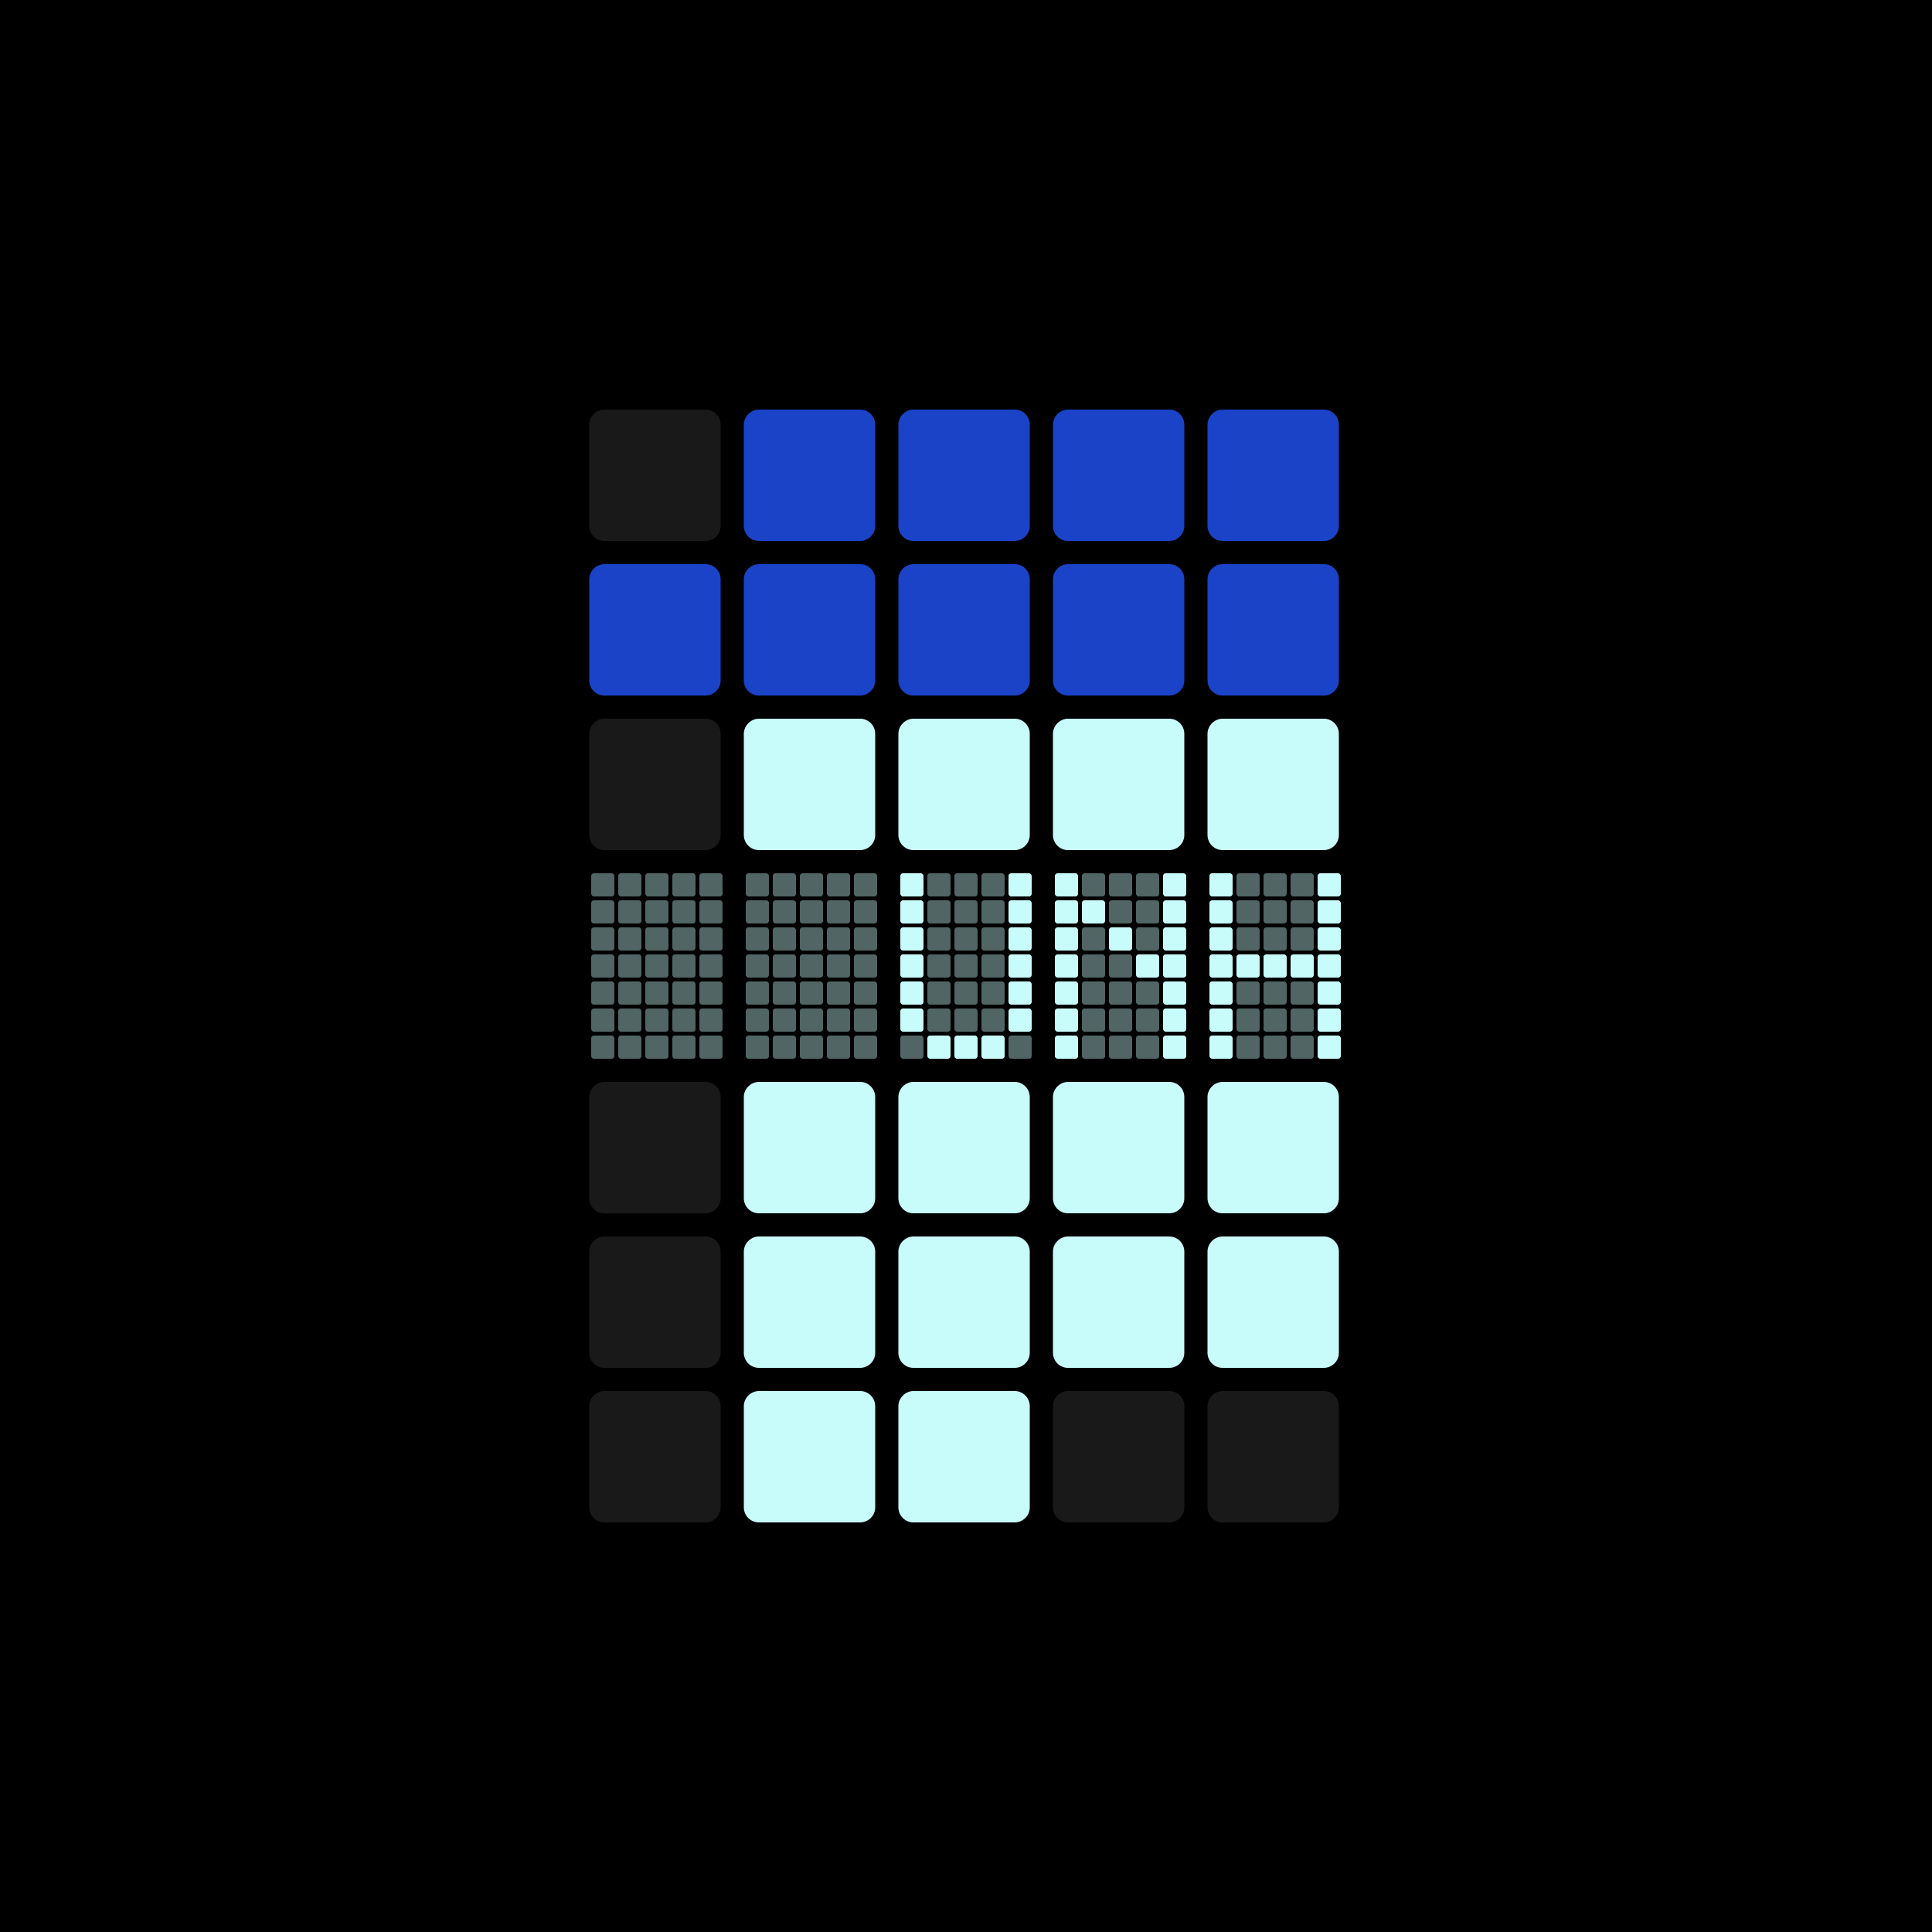 <svg viewBox="0 0 500 500" fill="none" xmlns="http://www.w3.org/2000/svg" style="width:100%;background:#000;"> <rect width="500" height="500" fill="#000"/><path d="m156.4 186h26.2c2.2 0 3.9 1.8 3.9 3.9v26.2c0 2.2-1.8 3.9-3.9 3.9h-26.2c-2.2 0-3.9-1.8-3.9-3.9v-26.2c0-2.1 1.8-3.9 3.9-3.9z" fill="#191919"/><path d="m196.4 186h26.2c2.2 0 3.9 1.8 3.9 3.9v26.2c0 2.2-1.8 3.9-3.9 3.9h-26.2c-2.2 0-3.9-1.8-3.9-3.9v-26.2c0-2.1 1.8-3.9 3.9-3.9z" fill="#C8FCFB"/><path d="m236.4 186h26.2c2.2 0 3.9 1.8 3.9 3.9v26.2c0 2.2-1.8 3.9-3.9 3.9h-26.2c-2.2 0-3.9-1.8-3.9-3.9v-26.2c0-2.1 1.8-3.9 3.9-3.9z" fill="#C8FCFB"/><path d="m276.4 186h26.2c2.2 0 3.9 1.8 3.9 3.9v26.2c0 2.2-1.8 3.9-3.9 3.9h-26.2c-2.2 0-3.9-1.8-3.9-3.9v-26.2c0-2.1 1.8-3.9 3.9-3.9z" fill="#C8FCFB"/><path d="m316.4 186h26.2c2.2 0 3.9 1.8 3.9 3.9v26.2c0 2.2-1.8 3.9-3.9 3.9h-26.2c-2.2 0-3.9-1.8-3.9-3.9v-26.2c0-2.1 1.8-3.9 3.9-3.9z" fill="#C8FCFB"/><path d="m156.4 360h26.2c2.2 0 3.9 1.8 3.9 3.9v26.2c0 2.2-1.8 3.9-3.9 3.9h-26.2c-2.2 0-3.9-1.8-3.9-3.9v-26.2c0-2.1 1.8-3.9 3.9-3.9z" fill="#191919"/><path d="m196.4 360h26.2c2.2 0 3.9 1.8 3.9 3.9v26.2c0 2.2-1.8 3.9-3.9 3.9h-26.2c-2.2 0-3.9-1.8-3.9-3.9v-26.2c0-2.1 1.8-3.9 3.9-3.9z" fill="#C8FCFB"/><path d="m236.4 360h26.2c2.2 0 3.9 1.8 3.9 3.9v26.2c0 2.2-1.8 3.9-3.9 3.9h-26.2c-2.2 0-3.9-1.8-3.9-3.9v-26.2c0-2.1 1.8-3.9 3.9-3.9z" fill="#C8FCFB"/><path d="m276.4 360h26.2c2.2 0 3.9 1.8 3.9 3.9v26.2c0 2.2-1.8 3.9-3.9 3.9h-26.2c-2.2 0-3.9-1.8-3.9-3.9v-26.2c0-2.1 1.8-3.9 3.9-3.9z" fill="#191919"/><path d="m316.4 360h26.2c2.2 0 3.9 1.8 3.9 3.9v26.2c0 2.2-1.8 3.9-3.9 3.9h-26.2c-2.2 0-3.9-1.8-3.9-3.9v-26.2c0-2.1 1.8-3.9 3.9-3.9z" fill="#191919"/><path d="m156.4 320h26.2c2.2 0 3.9 1.8 3.9 3.9v26.2c0 2.2-1.8 3.9-3.9 3.9h-26.2c-2.2 0-3.9-1.8-3.9-3.9v-26.2c0-2.1 1.8-3.9 3.9-3.9z" fill="#191919"/><path d="m196.4 320h26.2c2.2 0 3.9 1.8 3.9 3.9v26.2c0 2.2-1.8 3.9-3.9 3.9h-26.2c-2.2 0-3.9-1.8-3.9-3.9v-26.2c0-2.1 1.8-3.9 3.9-3.9z" fill="#C8FCFB"/><path d="m236.4 320h26.2c2.2 0 3.9 1.8 3.9 3.9v26.2c0 2.2-1.8 3.9-3.9 3.9h-26.2c-2.2 0-3.9-1.8-3.9-3.9v-26.2c0-2.1 1.8-3.9 3.9-3.9z" fill="#C8FCFB"/><path d="m276.4 320h26.2c2.2 0 3.9 1.8 3.9 3.9v26.2c0 2.2-1.8 3.9-3.9 3.9h-26.2c-2.2 0-3.9-1.8-3.9-3.9v-26.2c0-2.1 1.8-3.9 3.9-3.9z" fill="#C8FCFB"/><path d="m316.4 320h26.2c2.2 0 3.9 1.8 3.9 3.9v26.2c0 2.2-1.8 3.9-3.9 3.9h-26.2c-2.2 0-3.9-1.8-3.9-3.9v-26.2c0-2.1 1.8-3.9 3.9-3.9z" fill="#C8FCFB"/><path d="m156.4 280h26.2c2.2 0 3.9 1.8 3.9 3.9v26.2c0 2.2-1.8 3.9-3.9 3.9h-26.2c-2.2 0-3.9-1.8-3.9-3.9v-26.2c0-2.1 1.8-3.9 3.9-3.9z" fill="#191919"/><path d="m196.4 280h26.2c2.2 0 3.9 1.8 3.9 3.9v26.2c0 2.2-1.8 3.9-3.9 3.9h-26.2c-2.2 0-3.9-1.8-3.9-3.9v-26.2c0-2.1 1.8-3.9 3.9-3.9z" fill="#C8FCFB"/><path d="m236.4 280h26.2c2.2 0 3.9 1.8 3.9 3.9v26.2c0 2.2-1.8 3.9-3.9 3.9h-26.2c-2.2 0-3.9-1.8-3.9-3.9v-26.2c0-2.1 1.8-3.9 3.9-3.9z" fill="#C8FCFB"/><path d="m276.4 280h26.2c2.2 0 3.9 1.8 3.9 3.9v26.2c0 2.2-1.8 3.9-3.9 3.9h-26.2c-2.2 0-3.9-1.8-3.9-3.9v-26.2c0-2.1 1.8-3.9 3.9-3.9z" fill="#C8FCFB"/><path d="m316.4 280h26.2c2.2 0 3.9 1.8 3.9 3.9v26.2c0 2.2-1.8 3.9-3.9 3.9h-26.2c-2.2 0-3.9-1.8-3.9-3.9v-26.2c0-2.1 1.8-3.9 3.9-3.9z" fill="#C8FCFB"/><path d="m156.4 146h26.2c2.2 0 3.9 1.8 3.9 3.9v26.2c0 2.2-1.8 3.9-3.9 3.9h-26.2c-2.2 0-3.9-1.8-3.9-3.9v-26.2c0-2.1 1.8-3.9 3.9-3.9z" fill="#1A43C7"/><path d="m196.4 146h26.2c2.2 0 3.9 1.8 3.9 3.9v26.2c0 2.2-1.8 3.9-3.9 3.9h-26.2c-2.2 0-3.9-1.8-3.9-3.9v-26.2c0-2.1 1.8-3.9 3.9-3.9z" fill="#1A43C7"/><path d="m236.4 146h26.2c2.2 0 3.9 1.8 3.9 3.9v26.2c0 2.2-1.8 3.9-3.9 3.9h-26.2c-2.2 0-3.9-1.8-3.9-3.9v-26.2c0-2.1 1.8-3.9 3.9-3.9z" fill="#1A43C7"/><path d="m276.4 146h26.2c2.2 0 3.9 1.8 3.9 3.9v26.2c0 2.2-1.8 3.9-3.9 3.9h-26.2c-2.2 0-3.9-1.8-3.9-3.9v-26.2c0-2.1 1.8-3.9 3.9-3.9z" fill="#1A43C7"/><path d="m316.4 146h26.2c2.2 0 3.9 1.8 3.9 3.9v26.2c0 2.2-1.8 3.9-3.9 3.9h-26.2c-2.2 0-3.9-1.8-3.9-3.9v-26.2c0-2.1 1.8-3.9 3.9-3.9z" fill="#1A43C7"/><path d="m156.4 106h26.2c2.2 0 3.9 1.8 3.9 3.9v26.2c0 2.2-1.8 3.9-3.9 3.9h-26.2c-2.2 0-3.9-1.8-3.9-3.9v-26.2c0-2.1 1.8-3.9 3.9-3.9z" fill="#191919"/><path d="m196.4 106h26.2c2.2 0 3.9 1.8 3.9 3.9v26.2c0 2.2-1.8 3.9-3.9 3.9h-26.2c-2.2 0-3.9-1.8-3.9-3.9v-26.2c0-2.1 1.8-3.9 3.9-3.9z" fill="#1A43C7"/><path d="m236.4 106h26.2c2.2 0 3.9 1.8 3.9 3.9v26.2c0 2.2-1.8 3.9-3.9 3.9h-26.2c-2.2 0-3.9-1.8-3.9-3.9v-26.2c0-2.1 1.8-3.9 3.9-3.9z" fill="#1A43C7"/><path d="m276.4 106h26.2c2.2 0 3.9 1.8 3.9 3.9v26.2c0 2.2-1.8 3.9-3.9 3.9h-26.2c-2.2 0-3.9-1.8-3.9-3.9v-26.2c0-2.1 1.8-3.9 3.9-3.9z" fill="#1A43C7"/><path d="m316.4 106h26.2c2.2 0 3.9 1.8 3.9 3.9v26.2c0 2.2-1.8 3.9-3.9 3.9h-26.2c-2.2 0-3.9-1.8-3.9-3.9v-26.2c0-2.1 1.8-3.9 3.9-3.9z" fill="#1A43C7"/><g><rect x="313" y="226" fill="#C8FCFB" fill-opacity="1" width="6" height="6" rx=".69" ry=".69"/><rect x="320" y="226" fill="#C8FCFB" fill-opacity="0.4" width="6" height="6" rx=".69" ry=".69"/><rect x="327" y="226" fill="#C8FCFB" fill-opacity="0.4" width="6" height="6" rx=".69" ry=".69"/><rect x="334" y="226" fill="#C8FCFB" fill-opacity="0.4" width="6" height="6" rx=".69" ry=".69"/><rect x="341" y="226" fill="#C8FCFB" fill-opacity="1" width="6" height="6" rx=".69" ry=".69"/><rect x="313" y="233" fill="#C8FCFB" fill-opacity="1" width="6" height="6" rx=".69" ry=".69"/><rect x="320" y="233" fill="#C8FCFB" fill-opacity="0.4" width="6" height="6" rx=".69" ry=".69"/><rect x="327" y="233" fill="#C8FCFB" fill-opacity="0.4" width="6" height="6" rx=".69" ry=".69"/><rect x="334" y="233" fill="#C8FCFB" fill-opacity="0.4" width="6" height="6" rx=".69" ry=".69"/><rect x="341" y="233" fill="#C8FCFB" fill-opacity="1" width="6" height="6" rx=".69" ry=".69"/><rect x="313" y="240" fill="#C8FCFB" fill-opacity="1" width="6" height="6" rx=".69" ry=".69"/><rect x="320" y="240" fill="#C8FCFB" fill-opacity="0.4" width="6" height="6" rx=".69" ry=".69"/><rect x="327" y="240" fill="#C8FCFB" fill-opacity="0.4" width="6" height="6" rx=".69" ry=".69"/><rect x="334" y="240" fill="#C8FCFB" fill-opacity="0.4" width="6" height="6" rx=".69" ry=".69"/><rect x="341" y="240" fill="#C8FCFB" fill-opacity="1" width="6" height="6" rx=".69" ry=".69"/><rect x="313" y="247" fill="#C8FCFB" fill-opacity="1" width="6" height="6" rx=".69" ry=".69"/><rect x="320" y="247" fill="#C8FCFB" fill-opacity="1" width="6" height="6" rx=".69" ry=".69"/><rect x="327" y="247" fill="#C8FCFB" fill-opacity="1" width="6" height="6" rx=".69" ry=".69"/><rect x="334" y="247" fill="#C8FCFB" fill-opacity="1" width="6" height="6" rx=".69" ry=".69"/><rect x="341" y="247" fill="#C8FCFB" fill-opacity="1" width="6" height="6" rx=".69" ry=".69"/><rect x="313" y="254" fill="#C8FCFB" fill-opacity="1" width="6" height="6" rx=".69" ry=".69"/><rect x="320" y="254" fill="#C8FCFB" fill-opacity="0.4" width="6" height="6" rx=".69" ry=".69"/><rect x="327" y="254" fill="#C8FCFB" fill-opacity="0.4" width="6" height="6" rx=".69" ry=".69"/><rect x="334" y="254" fill="#C8FCFB" fill-opacity="0.4" width="6" height="6" rx=".69" ry=".69"/><rect x="341" y="254" fill="#C8FCFB" fill-opacity="1" width="6" height="6" rx=".69" ry=".69"/><rect x="313" y="261" fill="#C8FCFB" fill-opacity="1" width="6" height="6" rx=".69" ry=".69"/><rect x="320" y="261" fill="#C8FCFB" fill-opacity="0.4" width="6" height="6" rx=".69" ry=".69"/><rect x="327" y="261" fill="#C8FCFB" fill-opacity="0.4" width="6" height="6" rx=".69" ry=".69"/><rect x="334" y="261" fill="#C8FCFB" fill-opacity="0.4" width="6" height="6" rx=".69" ry=".69"/><rect x="341" y="261" fill="#C8FCFB" fill-opacity="1" width="6" height="6" rx=".69" ry=".69"/><rect x="313" y="268" fill="#C8FCFB" fill-opacity="1" width="6" height="6" rx=".69" ry=".69"/><rect x="320" y="268" fill="#C8FCFB" fill-opacity="0.4" width="6" height="6" rx=".69" ry=".69"/><rect x="327" y="268" fill="#C8FCFB" fill-opacity="0.4" width="6" height="6" rx=".69" ry=".69"/><rect x="334" y="268" fill="#C8FCFB" fill-opacity="0.4" width="6" height="6" rx=".69" ry=".69"/><rect x="341" y="268" fill="#C8FCFB" fill-opacity="1" width="6" height="6" rx=".69" ry=".69"/></g><g><rect x="273" y="226" fill="#C8FCFB" fill-opacity="1" width="6" height="6" rx=".69" ry=".69"/><rect x="280" y="226" fill="#C8FCFB" fill-opacity="0.4" width="6" height="6" rx=".69" ry=".69"/><rect x="287" y="226" fill="#C8FCFB" fill-opacity="0.4" width="6" height="6" rx=".69" ry=".69"/><rect x="294" y="226" fill="#C8FCFB" fill-opacity="0.4" width="6" height="6" rx=".69" ry=".69"/><rect x="301" y="226" fill="#C8FCFB" fill-opacity="1" width="6" height="6" rx=".69" ry=".69"/><rect x="273" y="233" fill="#C8FCFB" fill-opacity="1" width="6" height="6" rx=".69" ry=".69"/><rect x="280" y="233" fill="#C8FCFB" fill-opacity="1" width="6" height="6" rx=".69" ry=".69"/><rect x="287" y="233" fill="#C8FCFB" fill-opacity="0.4" width="6" height="6" rx=".69" ry=".69"/><rect x="294" y="233" fill="#C8FCFB" fill-opacity="0.4" width="6" height="6" rx=".69" ry=".69"/><rect x="301" y="233" fill="#C8FCFB" fill-opacity="1" width="6" height="6" rx=".69" ry=".69"/><rect x="273" y="240" fill="#C8FCFB" fill-opacity="1" width="6" height="6" rx=".69" ry=".69"/><rect x="280" y="240" fill="#C8FCFB" fill-opacity="0.4" width="6" height="6" rx=".69" ry=".69"/><rect x="287" y="240" fill="#C8FCFB" fill-opacity="1" width="6" height="6" rx=".69" ry=".69"/><rect x="294" y="240" fill="#C8FCFB" fill-opacity="0.4" width="6" height="6" rx=".69" ry=".69"/><rect x="301" y="240" fill="#C8FCFB" fill-opacity="1" width="6" height="6" rx=".69" ry=".69"/><rect x="273" y="247" fill="#C8FCFB" fill-opacity="1" width="6" height="6" rx=".69" ry=".69"/><rect x="280" y="247" fill="#C8FCFB" fill-opacity="0.4" width="6" height="6" rx=".69" ry=".69"/><rect x="287" y="247" fill="#C8FCFB" fill-opacity="0.4" width="6" height="6" rx=".69" ry=".69"/><rect x="294" y="247" fill="#C8FCFB" fill-opacity="1" width="6" height="6" rx=".69" ry=".69"/><rect x="301" y="247" fill="#C8FCFB" fill-opacity="1" width="6" height="6" rx=".69" ry=".69"/><rect x="273" y="254" fill="#C8FCFB" fill-opacity="1" width="6" height="6" rx=".69" ry=".69"/><rect x="280" y="254" fill="#C8FCFB" fill-opacity="0.4" width="6" height="6" rx=".69" ry=".69"/><rect x="287" y="254" fill="#C8FCFB" fill-opacity="0.4" width="6" height="6" rx=".69" ry=".69"/><rect x="294" y="254" fill="#C8FCFB" fill-opacity="0.4" width="6" height="6" rx=".69" ry=".69"/><rect x="301" y="254" fill="#C8FCFB" fill-opacity="1" width="6" height="6" rx=".69" ry=".69"/><rect x="273" y="261" fill="#C8FCFB" fill-opacity="1" width="6" height="6" rx=".69" ry=".69"/><rect x="280" y="261" fill="#C8FCFB" fill-opacity="0.4" width="6" height="6" rx=".69" ry=".69"/><rect x="287" y="261" fill="#C8FCFB" fill-opacity="0.4" width="6" height="6" rx=".69" ry=".69"/><rect x="294" y="261" fill="#C8FCFB" fill-opacity="0.4" width="6" height="6" rx=".69" ry=".69"/><rect x="301" y="261" fill="#C8FCFB" fill-opacity="1" width="6" height="6" rx=".69" ry=".69"/><rect x="273" y="268" fill="#C8FCFB" fill-opacity="1" width="6" height="6" rx=".69" ry=".69"/><rect x="280" y="268" fill="#C8FCFB" fill-opacity="0.4" width="6" height="6" rx=".69" ry=".69"/><rect x="287" y="268" fill="#C8FCFB" fill-opacity="0.4" width="6" height="6" rx=".69" ry=".69"/><rect x="294" y="268" fill="#C8FCFB" fill-opacity="0.4" width="6" height="6" rx=".69" ry=".69"/><rect x="301" y="268" fill="#C8FCFB" fill-opacity="1" width="6" height="6" rx=".69" ry=".69"/></g><g><rect x="233" y="226" fill="#C8FCFB" fill-opacity="1" width="6" height="6" rx=".69" ry=".69"/><rect x="240" y="226" fill="#C8FCFB" fill-opacity="0.4" width="6" height="6" rx=".69" ry=".69"/><rect x="247" y="226" fill="#C8FCFB" fill-opacity="0.4" width="6" height="6" rx=".69" ry=".69"/><rect x="254" y="226" fill="#C8FCFB" fill-opacity="0.4" width="6" height="6" rx=".69" ry=".69"/><rect x="261" y="226" fill="#C8FCFB" fill-opacity="1" width="6" height="6" rx=".69" ry=".69"/><rect x="233" y="233" fill="#C8FCFB" fill-opacity="1" width="6" height="6" rx=".69" ry=".69"/><rect x="240" y="233" fill="#C8FCFB" fill-opacity="0.4" width="6" height="6" rx=".69" ry=".69"/><rect x="247" y="233" fill="#C8FCFB" fill-opacity="0.4" width="6" height="6" rx=".69" ry=".69"/><rect x="254" y="233" fill="#C8FCFB" fill-opacity="0.4" width="6" height="6" rx=".69" ry=".69"/><rect x="261" y="233" fill="#C8FCFB" fill-opacity="1" width="6" height="6" rx=".69" ry=".69"/><rect x="233" y="240" fill="#C8FCFB" fill-opacity="1" width="6" height="6" rx=".69" ry=".69"/><rect x="240" y="240" fill="#C8FCFB" fill-opacity="0.4" width="6" height="6" rx=".69" ry=".69"/><rect x="247" y="240" fill="#C8FCFB" fill-opacity="0.4" width="6" height="6" rx=".69" ry=".69"/><rect x="254" y="240" fill="#C8FCFB" fill-opacity="0.4" width="6" height="6" rx=".69" ry=".69"/><rect x="261" y="240" fill="#C8FCFB" fill-opacity="1" width="6" height="6" rx=".69" ry=".69"/><rect x="233" y="247" fill="#C8FCFB" fill-opacity="1" width="6" height="6" rx=".69" ry=".69"/><rect x="240" y="247" fill="#C8FCFB" fill-opacity="0.4" width="6" height="6" rx=".69" ry=".69"/><rect x="247" y="247" fill="#C8FCFB" fill-opacity="0.4" width="6" height="6" rx=".69" ry=".69"/><rect x="254" y="247" fill="#C8FCFB" fill-opacity="0.4" width="6" height="6" rx=".69" ry=".69"/><rect x="261" y="247" fill="#C8FCFB" fill-opacity="1" width="6" height="6" rx=".69" ry=".69"/><rect x="233" y="254" fill="#C8FCFB" fill-opacity="1" width="6" height="6" rx=".69" ry=".69"/><rect x="240" y="254" fill="#C8FCFB" fill-opacity="0.4" width="6" height="6" rx=".69" ry=".69"/><rect x="247" y="254" fill="#C8FCFB" fill-opacity="0.4" width="6" height="6" rx=".69" ry=".69"/><rect x="254" y="254" fill="#C8FCFB" fill-opacity="0.4" width="6" height="6" rx=".69" ry=".69"/><rect x="261" y="254" fill="#C8FCFB" fill-opacity="1" width="6" height="6" rx=".69" ry=".69"/><rect x="233" y="261" fill="#C8FCFB" fill-opacity="1" width="6" height="6" rx=".69" ry=".69"/><rect x="240" y="261" fill="#C8FCFB" fill-opacity="0.4" width="6" height="6" rx=".69" ry=".69"/><rect x="247" y="261" fill="#C8FCFB" fill-opacity="0.4" width="6" height="6" rx=".69" ry=".69"/><rect x="254" y="261" fill="#C8FCFB" fill-opacity="0.4" width="6" height="6" rx=".69" ry=".69"/><rect x="261" y="261" fill="#C8FCFB" fill-opacity="1" width="6" height="6" rx=".69" ry=".69"/><rect x="233" y="268" fill="#C8FCFB" fill-opacity="0.4" width="6" height="6" rx=".69" ry=".69"/><rect x="240" y="268" fill="#C8FCFB" fill-opacity="1" width="6" height="6" rx=".69" ry=".69"/><rect x="247" y="268" fill="#C8FCFB" fill-opacity="1" width="6" height="6" rx=".69" ry=".69"/><rect x="254" y="268" fill="#C8FCFB" fill-opacity="1" width="6" height="6" rx=".69" ry=".69"/><rect x="261" y="268" fill="#C8FCFB" fill-opacity="0.4" width="6" height="6" rx=".69" ry=".69"/></g><g><rect x="193" y="226" fill="#C8FCFB" fill-opacity="0.4" width="6" height="6" rx=".69" ry=".69"/><rect x="200" y="226" fill="#C8FCFB" fill-opacity="0.4" width="6" height="6" rx=".69" ry=".69"/><rect x="207" y="226" fill="#C8FCFB" fill-opacity="0.4" width="6" height="6" rx=".69" ry=".69"/><rect x="214" y="226" fill="#C8FCFB" fill-opacity="0.4" width="6" height="6" rx=".69" ry=".69"/><rect x="221" y="226" fill="#C8FCFB" fill-opacity="0.4" width="6" height="6" rx=".69" ry=".69"/><rect x="193" y="233" fill="#C8FCFB" fill-opacity="0.4" width="6" height="6" rx=".69" ry=".69"/><rect x="200" y="233" fill="#C8FCFB" fill-opacity="0.4" width="6" height="6" rx=".69" ry=".69"/><rect x="207" y="233" fill="#C8FCFB" fill-opacity="0.4" width="6" height="6" rx=".69" ry=".69"/><rect x="214" y="233" fill="#C8FCFB" fill-opacity="0.4" width="6" height="6" rx=".69" ry=".69"/><rect x="221" y="233" fill="#C8FCFB" fill-opacity="0.4" width="6" height="6" rx=".69" ry=".69"/><rect x="193" y="240" fill="#C8FCFB" fill-opacity="0.4" width="6" height="6" rx=".69" ry=".69"/><rect x="200" y="240" fill="#C8FCFB" fill-opacity="0.4" width="6" height="6" rx=".69" ry=".69"/><rect x="207" y="240" fill="#C8FCFB" fill-opacity="0.4" width="6" height="6" rx=".69" ry=".69"/><rect x="214" y="240" fill="#C8FCFB" fill-opacity="0.4" width="6" height="6" rx=".69" ry=".69"/><rect x="221" y="240" fill="#C8FCFB" fill-opacity="0.4" width="6" height="6" rx=".69" ry=".69"/><rect x="193" y="247" fill="#C8FCFB" fill-opacity="0.4" width="6" height="6" rx=".69" ry=".69"/><rect x="200" y="247" fill="#C8FCFB" fill-opacity="0.4" width="6" height="6" rx=".69" ry=".69"/><rect x="207" y="247" fill="#C8FCFB" fill-opacity="0.4" width="6" height="6" rx=".69" ry=".69"/><rect x="214" y="247" fill="#C8FCFB" fill-opacity="0.4" width="6" height="6" rx=".69" ry=".69"/><rect x="221" y="247" fill="#C8FCFB" fill-opacity="0.4" width="6" height="6" rx=".69" ry=".69"/><rect x="193" y="254" fill="#C8FCFB" fill-opacity="0.4" width="6" height="6" rx=".69" ry=".69"/><rect x="200" y="254" fill="#C8FCFB" fill-opacity="0.4" width="6" height="6" rx=".69" ry=".69"/><rect x="207" y="254" fill="#C8FCFB" fill-opacity="0.4" width="6" height="6" rx=".69" ry=".69"/><rect x="214" y="254" fill="#C8FCFB" fill-opacity="0.4" width="6" height="6" rx=".69" ry=".69"/><rect x="221" y="254" fill="#C8FCFB" fill-opacity="0.4" width="6" height="6" rx=".69" ry=".69"/><rect x="193" y="261" fill="#C8FCFB" fill-opacity="0.4" width="6" height="6" rx=".69" ry=".69"/><rect x="200" y="261" fill="#C8FCFB" fill-opacity="0.4" width="6" height="6" rx=".69" ry=".69"/><rect x="207" y="261" fill="#C8FCFB" fill-opacity="0.4" width="6" height="6" rx=".69" ry=".69"/><rect x="214" y="261" fill="#C8FCFB" fill-opacity="0.4" width="6" height="6" rx=".69" ry=".69"/><rect x="221" y="261" fill="#C8FCFB" fill-opacity="0.4" width="6" height="6" rx=".69" ry=".69"/><rect x="193" y="268" fill="#C8FCFB" fill-opacity="0.4" width="6" height="6" rx=".69" ry=".69"/><rect x="200" y="268" fill="#C8FCFB" fill-opacity="0.4" width="6" height="6" rx=".69" ry=".69"/><rect x="207" y="268" fill="#C8FCFB" fill-opacity="0.4" width="6" height="6" rx=".69" ry=".69"/><rect x="214" y="268" fill="#C8FCFB" fill-opacity="0.4" width="6" height="6" rx=".69" ry=".69"/><rect x="221" y="268" fill="#C8FCFB" fill-opacity="0.4" width="6" height="6" rx=".69" ry=".69"/></g><g><rect x="153" y="226" fill="#C8FCFB" fill-opacity="0.4" width="6" height="6" rx=".69" ry=".69"/><rect x="160" y="226" fill="#C8FCFB" fill-opacity="0.4" width="6" height="6" rx=".69" ry=".69"/><rect x="167" y="226" fill="#C8FCFB" fill-opacity="0.4" width="6" height="6" rx=".69" ry=".69"/><rect x="174" y="226" fill="#C8FCFB" fill-opacity="0.4" width="6" height="6" rx=".69" ry=".69"/><rect x="181" y="226" fill="#C8FCFB" fill-opacity="0.4" width="6" height="6" rx=".69" ry=".69"/><rect x="153" y="233" fill="#C8FCFB" fill-opacity="0.4" width="6" height="6" rx=".69" ry=".69"/><rect x="160" y="233" fill="#C8FCFB" fill-opacity="0.4" width="6" height="6" rx=".69" ry=".69"/><rect x="167" y="233" fill="#C8FCFB" fill-opacity="0.4" width="6" height="6" rx=".69" ry=".69"/><rect x="174" y="233" fill="#C8FCFB" fill-opacity="0.4" width="6" height="6" rx=".69" ry=".69"/><rect x="181" y="233" fill="#C8FCFB" fill-opacity="0.4" width="6" height="6" rx=".69" ry=".69"/><rect x="153" y="240" fill="#C8FCFB" fill-opacity="0.4" width="6" height="6" rx=".69" ry=".69"/><rect x="160" y="240" fill="#C8FCFB" fill-opacity="0.4" width="6" height="6" rx=".69" ry=".69"/><rect x="167" y="240" fill="#C8FCFB" fill-opacity="0.4" width="6" height="6" rx=".69" ry=".69"/><rect x="174" y="240" fill="#C8FCFB" fill-opacity="0.4" width="6" height="6" rx=".69" ry=".69"/><rect x="181" y="240" fill="#C8FCFB" fill-opacity="0.4" width="6" height="6" rx=".69" ry=".69"/><rect x="153" y="247" fill="#C8FCFB" fill-opacity="0.4" width="6" height="6" rx=".69" ry=".69"/><rect x="160" y="247" fill="#C8FCFB" fill-opacity="0.4" width="6" height="6" rx=".69" ry=".69"/><rect x="167" y="247" fill="#C8FCFB" fill-opacity="0.4" width="6" height="6" rx=".69" ry=".69"/><rect x="174" y="247" fill="#C8FCFB" fill-opacity="0.4" width="6" height="6" rx=".69" ry=".69"/><rect x="181" y="247" fill="#C8FCFB" fill-opacity="0.4" width="6" height="6" rx=".69" ry=".69"/><rect x="153" y="254" fill="#C8FCFB" fill-opacity="0.4" width="6" height="6" rx=".69" ry=".69"/><rect x="160" y="254" fill="#C8FCFB" fill-opacity="0.4" width="6" height="6" rx=".69" ry=".69"/><rect x="167" y="254" fill="#C8FCFB" fill-opacity="0.4" width="6" height="6" rx=".69" ry=".69"/><rect x="174" y="254" fill="#C8FCFB" fill-opacity="0.4" width="6" height="6" rx=".69" ry=".69"/><rect x="181" y="254" fill="#C8FCFB" fill-opacity="0.4" width="6" height="6" rx=".69" ry=".69"/><rect x="153" y="261" fill="#C8FCFB" fill-opacity="0.4" width="6" height="6" rx=".69" ry=".69"/><rect x="160" y="261" fill="#C8FCFB" fill-opacity="0.4" width="6" height="6" rx=".69" ry=".69"/><rect x="167" y="261" fill="#C8FCFB" fill-opacity="0.4" width="6" height="6" rx=".69" ry=".69"/><rect x="174" y="261" fill="#C8FCFB" fill-opacity="0.4" width="6" height="6" rx=".69" ry=".69"/><rect x="181" y="261" fill="#C8FCFB" fill-opacity="0.4" width="6" height="6" rx=".69" ry=".69"/><rect x="153" y="268" fill="#C8FCFB" fill-opacity="0.4" width="6" height="6" rx=".69" ry=".69"/><rect x="160" y="268" fill="#C8FCFB" fill-opacity="0.4" width="6" height="6" rx=".69" ry=".69"/><rect x="167" y="268" fill="#C8FCFB" fill-opacity="0.4" width="6" height="6" rx=".69" ry=".69"/><rect x="174" y="268" fill="#C8FCFB" fill-opacity="0.4" width="6" height="6" rx=".69" ry=".69"/><rect x="181" y="268" fill="#C8FCFB" fill-opacity="0.4" width="6" height="6" rx=".69" ry=".69"/></g></svg>
